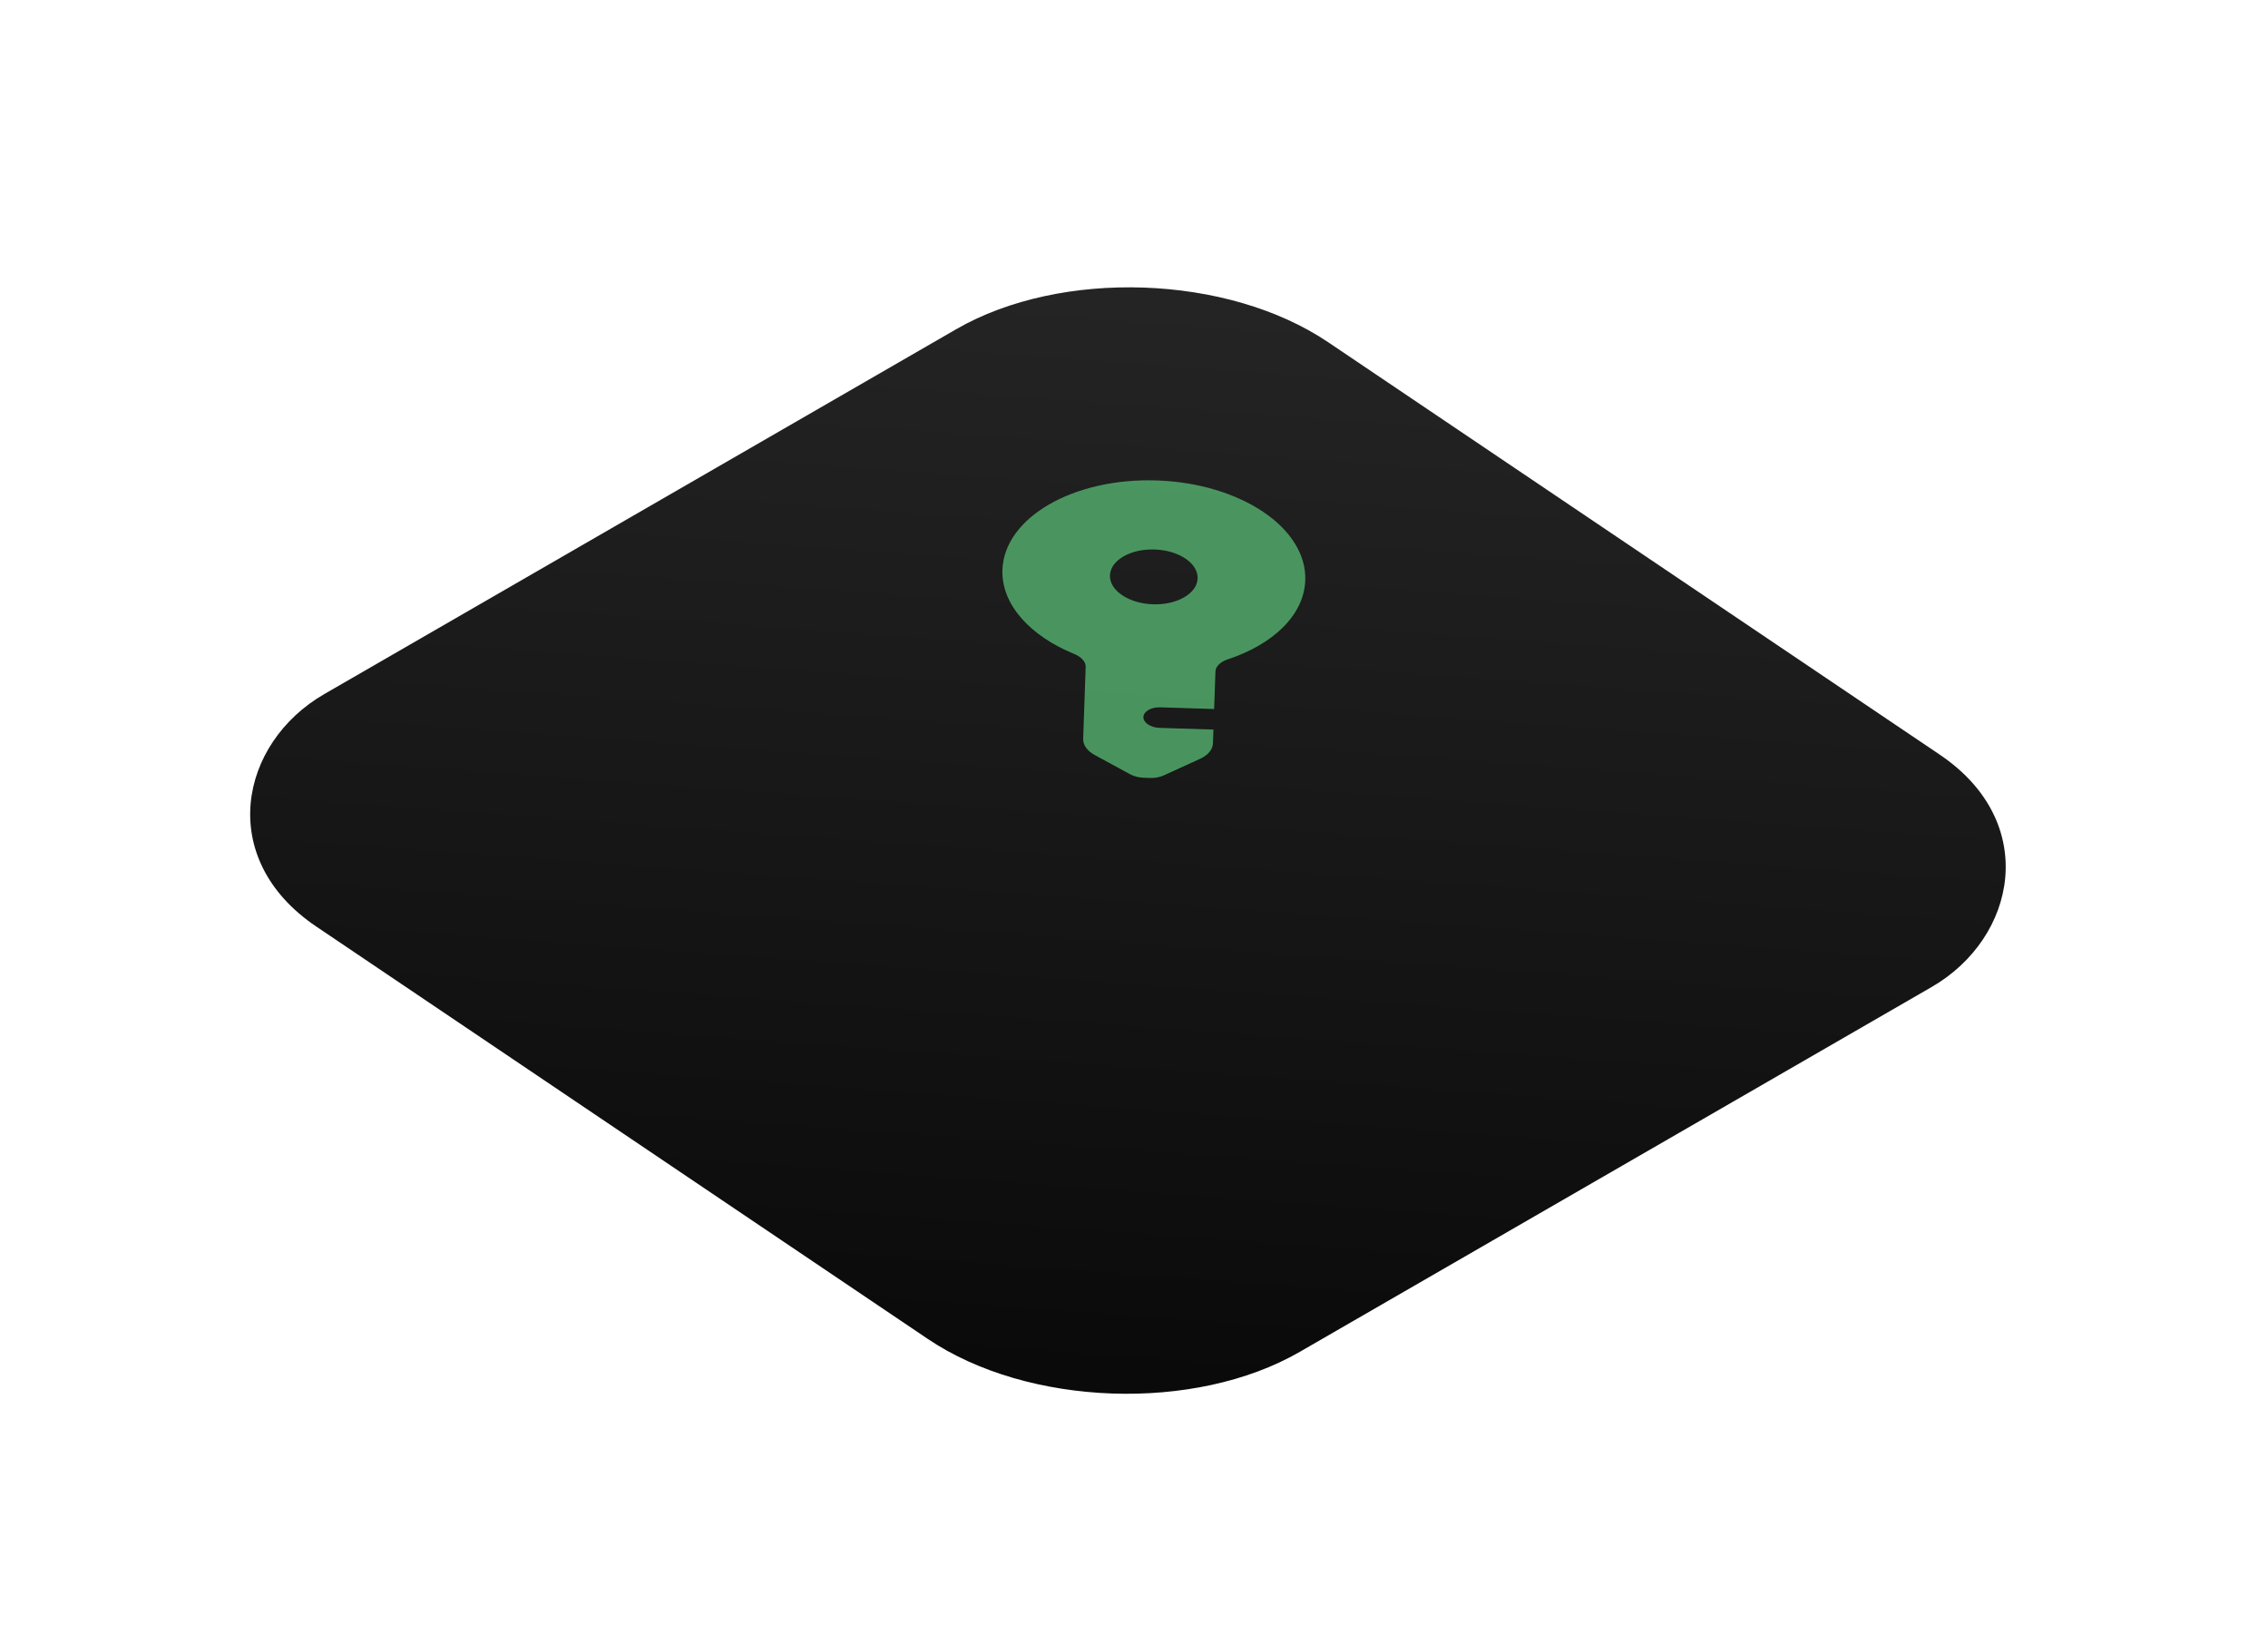 <?xml version="1.0" encoding="UTF-8"?> <svg xmlns="http://www.w3.org/2000/svg" width="93" height="67" viewBox="0 0 93 67" fill="none"><g filter="url(#filter0_d_269_8898)"><rect width="48.249" height="47.915" rx="9" transform="matrix(0.829 0.559 -0.866 0.5 47 0)" fill="url(#paint0_linear_269_8898)"></rect></g><g style="mix-blend-mode:lighten" opacity="0.79" clip-path="url(#clip0_269_8898)"><path fill-rule="evenodd" clip-rule="evenodd" d="M53.523 23.796C53.598 21.654 50.879 19.82 47.45 19.7C44.021 19.58 41.18 21.22 41.105 23.363C41.056 24.785 42.238 26.072 44.042 26.811C44.333 26.93 44.526 27.129 44.519 27.343L44.416 30.292C44.407 30.544 44.582 30.79 44.892 30.959L46.342 31.747C46.496 31.831 46.69 31.881 46.892 31.888L47.156 31.898C47.358 31.904 47.554 31.869 47.715 31.795L49.215 31.11C49.536 30.963 49.729 30.73 49.737 30.478L49.757 29.914L47.549 29.844C47.177 29.832 46.88 29.634 46.886 29.401C46.892 29.169 47.199 28.99 47.571 29.001L49.786 29.071L49.84 27.529C49.848 27.315 50.055 27.13 50.353 27.031C52.204 26.42 53.473 25.219 53.523 23.796ZM45.514 23.591C45.535 22.97 46.358 22.495 47.351 22.53C48.344 22.565 49.131 23.096 49.109 23.716C49.088 24.337 48.265 24.812 47.272 24.777C46.279 24.742 45.492 24.211 45.514 23.591Z" fill="#56B570"></path></g><defs><filter id="filter0_d_269_8898" x="0.271" y="2.081" width="91.965" height="64.775" filterUnits="userSpaceOnUse" color-interpolation-filters="sRGB"><feFlood flood-opacity="0" result="BackgroundImageFix"></feFlood><feColorMatrix in="SourceAlpha" type="matrix" values="0 0 0 0 0 0 0 0 0 0 0 0 0 0 0 0 0 0 127 0" result="hardAlpha"></feColorMatrix><feOffset dy="9"></feOffset><feGaussianBlur stdDeviation="4.85"></feGaussianBlur><feComposite in2="hardAlpha" operator="out"></feComposite><feColorMatrix type="matrix" values="0 0 0 0 0 0 0 0 0 0 0 0 0 0 0 0 0 0 0.25 0"></feColorMatrix><feBlend mode="normal" in2="BackgroundImageFix" result="effect1_dropShadow_269_8898"></feBlend><feBlend mode="normal" in="SourceGraphic" in2="effect1_dropShadow_269_8898" result="shape"></feBlend></filter><linearGradient id="paint0_linear_269_8898" x1="0" y1="0" x2="47.876" y2="54.063" gradientUnits="userSpaceOnUse"><stop stop-color="#262626"></stop><stop offset="1" stop-color="#060606"></stop></linearGradient><clipPath id="clip0_269_8898"><rect width="18" height="18" fill="white" transform="matrix(0.866 -0.5 0.829 0.559 32 24.71)"></rect></clipPath></defs></svg> 